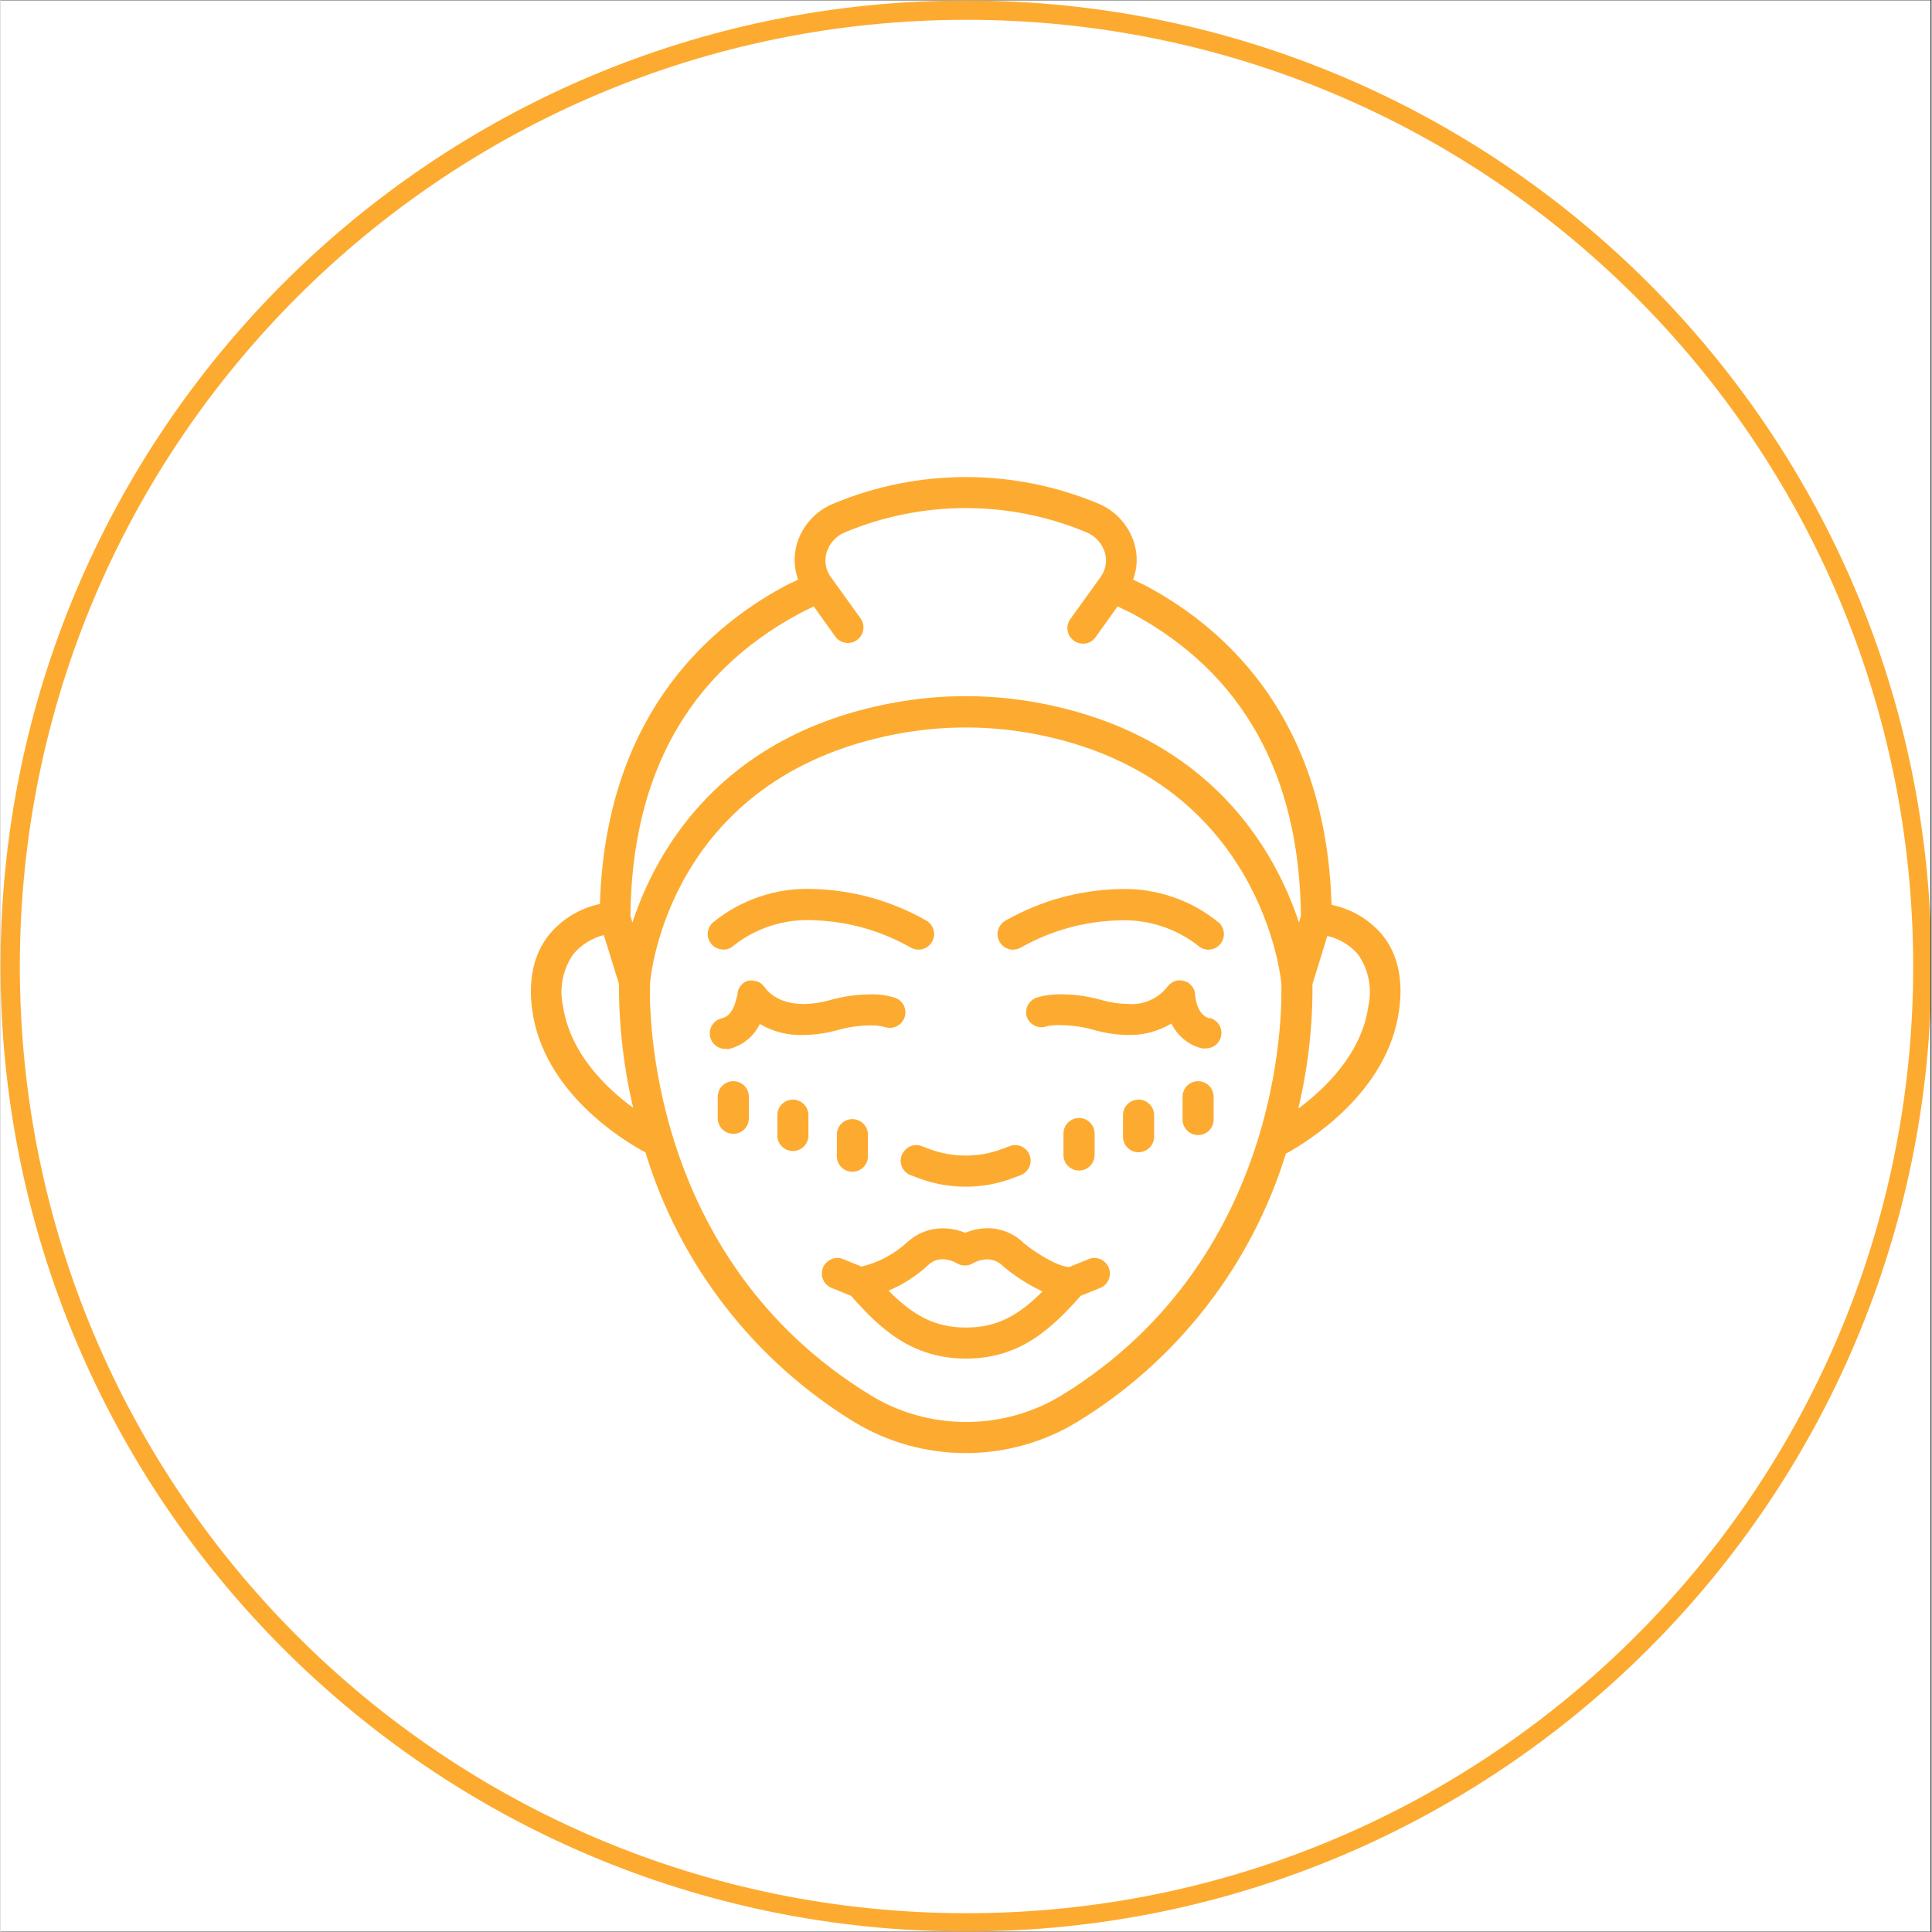 <svg version="1.0" preserveAspectRatio="xMidYMid meet" height="300" viewBox="0 0 224.88 225" zoomAndPan="magnify" width="300" xmlns:xlink="http://www.w3.org/1999/xlink" xmlns="http://www.w3.org/2000/svg"><rect x="0" y="0" width="224.88" height="225" fill="#333333" stroke="none"/><defs><clipPath id="95e98957d4"><path clip-rule="nonzero" d="M 0 0.059 L 224.762 0.059 L 224.762 224.938 L 0 224.938 Z M 0 0.059"></path></clipPath><clipPath id="4f775b7ee1"><path clip-rule="nonzero" d="M 0 0.059 L 224.762 0.059 L 224.762 224.938 L 0 224.938 Z M 0 0.059"></path></clipPath><clipPath id="95ce5f3f98"><path clip-rule="nonzero" d="M 112.441 0.059 C 50.34 0.059 0 50.402 0 112.5 C 0 174.598 50.34 224.941 112.441 224.941 C 174.539 224.941 224.879 174.598 224.879 112.5 C 224.879 50.402 174.539 0.059 112.441 0.059 Z M 112.441 0.059"></path></clipPath><clipPath id="4255281fc2"><path clip-rule="nonzero" d="M 61.281 55 L 163.23 55 L 163.23 170 L 61.281 170 Z M 61.281 55"></path></clipPath></defs><g clip-path="url(#95e98957d4)"><path fill-rule="nonzero" fill-opacity="1" d="M 0 0.059 L 224.879 0.059 L 224.879 224.941 L 0 224.941 Z M 0 0.059" fill="#ffffff"></path><path fill-rule="nonzero" fill-opacity="1" d="M 0 0.059 L 224.879 0.059 L 224.879 224.941 L 0 224.941 Z M 0 0.059" fill="#ffffff"></path></g><g clip-path="url(#4f775b7ee1)"><g clip-path="url(#95ce5f3f98)"><path stroke-miterlimit="4" stroke-opacity="1" stroke-width="6" stroke="#fdab30" d="M 150.002 -0.002 C 67.156 -0.002 -0 67.159 -0 150 C -0 232.841 67.156 300.002 150.002 300.002 C 232.843 300.002 299.999 232.841 299.999 150 C 299.999 67.159 232.843 -0.002 150.002 -0.002 Z M 150.002 -0.002" stroke-linejoin="miter" fill="none" transform="matrix(0.75, 0, 0, 0.75, 0, 0.06)" stroke-linecap="butt"></path></g></g><g clip-path="url(#4255281fc2)"><path fill-rule="nonzero" fill-opacity="1" d="M 160.852 108.793 C 159.281 107.008 157.336 105.867 155.012 105.371 C 154.375 84.055 143.113 73.477 133.582 68.324 C 133.035 68.027 132.441 67.777 131.906 67.504 C 132.391 66.156 132.449 64.793 132.078 63.41 C 131.773 62.344 131.254 61.391 130.52 60.559 C 129.785 59.727 128.906 59.094 127.883 58.66 C 125.438 57.637 122.914 56.863 120.312 56.34 C 117.711 55.82 115.086 55.559 112.434 55.559 C 109.777 55.559 107.152 55.82 104.551 56.34 C 101.953 56.863 99.426 57.637 96.98 58.66 C 95.945 59.082 95.051 59.711 94.305 60.547 C 93.559 61.379 93.035 62.336 92.727 63.41 C 92.352 64.793 92.406 66.156 92.887 67.504 C 92.328 67.777 91.746 68.027 91.211 68.324 C 81.715 73.465 70.477 84.055 69.805 105.27 C 67.469 105.789 65.52 106.953 63.957 108.77 C 62.109 111.027 61.426 114.023 61.926 117.66 C 63.25 127.234 72.551 132.844 75.105 134.211 C 76.098 137.457 77.371 140.59 78.934 143.602 C 80.496 146.617 82.312 149.465 84.395 152.148 C 86.473 154.828 88.777 157.305 91.305 159.566 C 93.836 161.832 96.547 163.848 99.441 165.617 C 100.414 166.203 101.426 166.723 102.469 167.176 C 103.512 167.625 104.582 168.004 105.676 168.309 C 106.77 168.613 107.883 168.84 109.008 168.996 C 110.137 169.148 111.266 169.227 112.402 169.227 C 113.539 169.227 114.672 169.148 115.797 168.996 C 116.926 168.84 118.035 168.613 119.129 168.309 C 120.227 168.004 121.293 167.625 122.34 167.176 C 123.383 166.723 124.391 166.203 125.363 165.617 C 128.254 163.855 130.961 161.852 133.484 159.598 C 136.008 157.344 138.309 154.883 140.387 152.215 C 142.465 149.547 144.285 146.711 145.848 143.711 C 147.41 140.711 148.691 137.594 149.691 134.359 C 152.176 133.004 161.559 127.281 162.879 117.66 C 163.391 114.012 162.707 111.027 160.852 108.793 Z M 70.262 108.895 L 72.027 114.605 C 72.008 119.473 72.559 124.277 73.68 129.016 C 70.5 126.688 66.328 122.652 65.508 117.172 C 65.277 116.113 65.27 115.059 65.48 113.996 C 65.695 112.938 66.113 111.965 66.738 111.082 C 67.688 109.988 68.859 109.262 70.262 108.895 Z M 94.711 70.629 L 97.277 74.207 C 97.422 74.387 97.594 74.535 97.797 74.648 C 98 74.762 98.215 74.832 98.441 74.863 C 98.672 74.895 98.898 74.883 99.125 74.828 C 99.348 74.77 99.555 74.676 99.742 74.539 C 99.93 74.406 100.086 74.242 100.211 74.047 C 100.336 73.852 100.422 73.641 100.465 73.414 C 100.508 73.188 100.512 72.961 100.469 72.73 C 100.426 72.504 100.34 72.293 100.219 72.098 L 96.719 67.23 C 96.414 66.82 96.215 66.367 96.125 65.867 C 96.031 65.367 96.055 64.871 96.195 64.379 C 96.355 63.832 96.625 63.348 97.012 62.926 C 97.395 62.504 97.852 62.188 98.383 61.977 C 100.605 61.051 102.895 60.352 105.258 59.879 C 107.617 59.406 110 59.172 112.41 59.172 C 114.816 59.172 117.199 59.406 119.562 59.879 C 121.922 60.352 124.215 61.051 126.438 61.977 C 126.965 62.191 127.418 62.508 127.801 62.93 C 128.188 63.352 128.461 63.836 128.625 64.379 C 128.762 64.871 128.781 65.367 128.688 65.867 C 128.594 66.367 128.395 66.824 128.09 67.23 L 124.59 72.098 C 124.449 72.293 124.352 72.504 124.297 72.738 C 124.242 72.973 124.234 73.207 124.27 73.441 C 124.309 73.68 124.391 73.898 124.52 74.102 C 124.645 74.305 124.805 74.477 125 74.617 C 125.316 74.844 125.672 74.957 126.059 74.961 C 126.68 74.961 127.168 74.707 127.531 74.207 L 130.094 70.629 C 130.699 70.926 131.305 71.188 131.895 71.504 C 144.719 78.457 151.273 90.293 151.445 106.672 L 151.219 107.438 C 148.469 99.113 140.957 85.688 121.125 81.902 C 115.309 80.797 109.496 80.797 103.684 81.902 C 83.812 85.688 76.324 99.113 73.59 107.438 L 73.359 106.672 C 73.508 90.293 80.098 78.457 92.922 71.516 C 93.504 71.188 94.109 70.926 94.711 70.629 Z M 75.641 114.539 C 75.719 113.559 77.863 90.531 104.367 85.48 C 109.723 84.469 115.082 84.469 120.441 85.48 C 147.035 90.555 149.145 114.297 149.164 114.539 C 149.164 115.312 150.5 146.047 123.473 162.562 C 122.012 163.438 120.469 164.125 118.848 164.633 C 117.223 165.137 115.562 165.449 113.863 165.559 C 112.168 165.672 110.48 165.582 108.805 165.293 C 107.125 165.004 105.508 164.523 103.945 163.852 C 103.043 163.461 102.172 163.008 101.336 162.492 C 75.184 146.523 75.551 117.113 75.641 114.539 Z M 159.301 117.172 C 158.535 122.652 154.316 126.746 151.137 129.105 C 152.273 124.344 152.824 119.512 152.789 114.617 L 154.523 108.996 C 155.934 109.332 157.121 110.043 158.078 111.129 C 158.699 112.004 159.113 112.969 159.328 114.02 C 159.539 115.074 159.531 116.121 159.301 117.172 Z M 159.301 117.172" fill="#fdab30"></path></g><path fill-rule="nonzero" fill-opacity="1" d="M 107.297 133.484 C 107.09 133.402 106.879 133.363 106.656 133.359 C 106.074 133.363 105.605 133.594 105.246 134.055 C 105.152 134.164 105.074 134.281 105.012 134.41 C 104.949 134.539 104.902 134.676 104.871 134.816 C 104.844 134.957 104.828 135.098 104.832 135.242 C 104.836 135.383 104.859 135.523 104.895 135.664 C 104.934 135.801 104.988 135.934 105.059 136.059 C 105.129 136.184 105.211 136.301 105.309 136.402 C 105.406 136.508 105.516 136.602 105.637 136.68 C 105.758 136.758 105.883 136.82 106.02 136.867 L 106.898 137.199 C 108.672 137.867 110.508 138.203 112.402 138.203 C 114.301 138.203 116.133 137.867 117.91 137.199 L 118.785 136.867 C 118.984 136.793 119.168 136.688 119.328 136.551 C 119.488 136.414 119.621 136.254 119.727 136.07 C 119.832 135.883 119.902 135.688 119.941 135.48 C 119.977 135.27 119.977 135.059 119.938 134.852 C 119.902 134.641 119.828 134.445 119.723 134.262 C 119.617 134.078 119.484 133.918 119.32 133.781 C 119.156 133.645 118.977 133.539 118.777 133.469 C 118.578 133.395 118.371 133.359 118.16 133.359 C 117.938 133.359 117.727 133.402 117.523 133.484 L 116.633 133.812 C 115.27 134.324 113.859 134.578 112.402 134.578 C 110.949 134.578 109.539 134.324 108.176 133.812 Z M 107.297 133.484" fill="#fdab30"></path><path fill-rule="nonzero" fill-opacity="1" d="M 117.898 110.594 C 118.203 110.598 118.492 110.527 118.766 110.387 C 122.348 108.359 126.195 107.293 130.312 107.184 C 131.957 107.121 133.562 107.336 135.129 107.84 C 136.695 108.34 138.129 109.094 139.43 110.102 C 139.605 110.27 139.805 110.395 140.027 110.477 C 140.254 110.562 140.484 110.602 140.723 110.594 C 140.965 110.586 141.191 110.535 141.41 110.434 C 141.629 110.336 141.82 110.199 141.984 110.023 C 142.148 109.848 142.273 109.648 142.359 109.426 C 142.441 109.203 142.484 108.973 142.477 108.734 C 142.469 108.492 142.418 108.266 142.32 108.047 C 142.223 107.828 142.09 107.637 141.914 107.469 C 140.289 106.137 138.48 105.129 136.488 104.453 C 134.496 103.777 132.449 103.469 130.344 103.539 C 125.625 103.656 121.207 104.871 117.09 107.184 C 116.719 107.379 116.445 107.664 116.273 108.047 C 116.102 108.426 116.066 108.82 116.168 109.227 C 116.266 109.633 116.48 109.965 116.812 110.223 C 117.141 110.477 117.516 110.605 117.934 110.605 Z M 117.898 110.594" fill="#fdab30"></path><path fill-rule="nonzero" fill-opacity="1" d="M 97.402 132 L 97.402 134.508 C 97.383 134.762 97.414 135.008 97.496 135.246 C 97.578 135.484 97.707 135.695 97.879 135.883 C 98.047 136.066 98.25 136.211 98.48 136.312 C 98.715 136.414 98.957 136.465 99.207 136.465 C 99.461 136.465 99.703 136.414 99.934 136.312 C 100.168 136.211 100.367 136.066 100.539 135.883 C 100.711 135.695 100.84 135.484 100.922 135.246 C 101.004 135.008 101.035 134.762 101.016 134.508 L 101.016 132 C 100.996 131.773 100.938 131.559 100.84 131.352 C 100.738 131.148 100.605 130.969 100.438 130.812 C 100.27 130.66 100.082 130.539 99.867 130.457 C 99.656 130.375 99.438 130.332 99.207 130.332 C 98.98 130.332 98.762 130.375 98.547 130.457 C 98.336 130.539 98.145 130.66 97.98 130.812 C 97.812 130.969 97.68 131.148 97.578 131.352 C 97.48 131.559 97.418 131.773 97.402 132 Z M 97.402 132" fill="#fdab30"></path><path fill-rule="nonzero" fill-opacity="1" d="M 85.34 125.914 C 85.102 125.914 84.871 125.961 84.648 126.051 C 84.426 126.145 84.23 126.273 84.059 126.445 C 83.891 126.613 83.758 126.812 83.668 127.031 C 83.574 127.254 83.527 127.484 83.527 127.727 L 83.527 130.234 C 83.527 130.473 83.574 130.707 83.668 130.93 C 83.758 131.148 83.891 131.348 84.059 131.516 C 84.23 131.688 84.426 131.816 84.648 131.91 C 84.871 132 85.102 132.047 85.34 132.047 C 85.582 132.047 85.812 132 86.035 131.91 C 86.258 131.816 86.453 131.688 86.625 131.516 C 86.793 131.348 86.926 131.148 87.016 130.93 C 87.109 130.707 87.152 130.473 87.152 130.234 L 87.152 127.727 C 87.152 127.484 87.109 127.254 87.016 127.031 C 86.926 126.812 86.793 126.613 86.625 126.445 C 86.453 126.273 86.258 126.145 86.035 126.051 C 85.812 125.961 85.582 125.914 85.34 125.914 Z M 85.34 125.914" fill="#fdab30"></path><path fill-rule="nonzero" fill-opacity="1" d="M 92.273 128.059 C 92.031 128.059 91.805 128.105 91.582 128.199 C 91.363 128.289 91.168 128.422 90.996 128.594 C 90.828 128.762 90.699 128.957 90.609 129.18 C 90.516 129.398 90.473 129.629 90.473 129.871 L 90.473 132.379 C 90.488 132.605 90.547 132.82 90.648 133.027 C 90.746 133.23 90.879 133.41 91.047 133.566 C 91.215 133.719 91.406 133.84 91.617 133.922 C 91.828 134.004 92.051 134.047 92.277 134.047 C 92.504 134.047 92.727 134.004 92.938 133.922 C 93.152 133.84 93.34 133.719 93.508 133.566 C 93.676 133.41 93.809 133.23 93.906 133.027 C 94.008 132.82 94.066 132.605 94.086 132.379 L 94.086 129.871 C 94.086 129.629 94.039 129.398 93.945 129.176 C 93.855 128.953 93.723 128.758 93.555 128.586 C 93.383 128.418 93.188 128.285 92.965 128.195 C 92.742 128.102 92.512 128.059 92.273 128.059 Z M 92.273 128.059" fill="#fdab30"></path><path fill-rule="nonzero" fill-opacity="1" d="M 139.465 125.914 C 139.227 125.914 138.996 125.961 138.773 126.055 C 138.555 126.148 138.359 126.277 138.191 126.449 C 138.023 126.617 137.891 126.812 137.801 127.035 C 137.711 127.258 137.664 127.488 137.664 127.727 L 137.664 130.234 C 137.645 130.484 137.676 130.73 137.758 130.969 C 137.84 131.211 137.969 131.422 138.141 131.609 C 138.312 131.793 138.512 131.938 138.742 132.039 C 138.977 132.141 139.219 132.191 139.473 132.191 C 139.723 132.191 139.965 132.141 140.199 132.039 C 140.43 131.938 140.629 131.793 140.801 131.609 C 140.973 131.422 141.102 131.211 141.184 130.969 C 141.266 130.73 141.297 130.484 141.277 130.234 L 141.277 127.727 C 141.277 127.484 141.23 127.254 141.141 127.031 C 141.047 126.812 140.918 126.613 140.746 126.445 C 140.578 126.273 140.379 126.145 140.16 126.051 C 139.938 125.961 139.707 125.914 139.465 125.914 Z M 139.465 125.914" fill="#fdab30"></path><path fill-rule="nonzero" fill-opacity="1" d="M 125.797 150.914 L 128.078 149.988 C 128.27 149.91 128.445 149.801 128.602 149.66 C 128.758 149.52 128.883 149.355 128.984 149.172 C 129.082 148.988 129.148 148.789 129.18 148.582 C 129.211 148.375 129.207 148.172 129.164 147.965 C 129.125 147.758 129.051 147.566 128.945 147.387 C 128.836 147.207 128.703 147.051 128.539 146.918 C 128.379 146.781 128.199 146.68 128.004 146.609 C 127.805 146.539 127.602 146.5 127.395 146.5 C 127.16 146.504 126.938 146.547 126.719 146.637 L 124.441 147.562 C 123.039 147.469 120.543 145.91 119.195 144.793 C 118.332 143.938 117.301 143.391 116.109 143.148 C 115.73 143.074 115.352 143.035 114.969 143.035 C 114.059 143.047 113.188 143.227 112.348 143.57 C 111.516 143.234 110.652 143.059 109.758 143.047 C 108.176 143.055 106.797 143.586 105.621 144.645 C 104.086 146.059 102.305 147.012 100.273 147.504 L 98.133 146.637 C 97.914 146.547 97.684 146.504 97.449 146.5 C 97.016 146.504 96.637 146.645 96.305 146.922 C 95.973 147.199 95.766 147.547 95.688 147.969 C 95.605 148.395 95.664 148.793 95.871 149.176 C 96.074 149.555 96.375 149.824 96.773 149.988 L 99.055 150.914 C 102.473 154.801 106.18 158.219 112.438 158.219 C 118.695 158.219 122.344 154.801 125.797 150.914 Z M 109.703 146.648 C 110.328 146.672 110.914 146.844 111.457 147.164 C 111.723 147.309 112.008 147.383 112.312 147.379 C 112.617 147.379 112.902 147.309 113.168 147.164 C 113.703 146.852 114.281 146.684 114.898 146.66 C 115.645 146.676 116.277 146.953 116.793 147.492 C 118.184 148.66 119.703 149.629 121.352 150.398 C 118.559 153.191 116.074 154.605 112.426 154.605 C 108.777 154.605 106.246 153.156 103.422 150.309 C 105.148 149.582 106.699 148.578 108.07 147.301 C 108.531 146.875 109.074 146.656 109.703 146.648 Z M 109.703 146.648" fill="#fdab30"></path><path fill-rule="nonzero" fill-opacity="1" d="M 84.18 110.594 C 84.652 110.594 85.062 110.43 85.41 110.102 C 86.707 109.086 88.141 108.328 89.707 107.82 C 91.277 107.316 92.883 107.098 94.527 107.164 C 98.641 107.277 102.488 108.355 106.066 110.387 C 106.332 110.523 106.613 110.59 106.91 110.594 C 107.328 110.594 107.699 110.465 108.031 110.211 C 108.359 109.953 108.574 109.621 108.676 109.215 C 108.773 108.809 108.738 108.414 108.566 108.035 C 108.395 107.652 108.121 107.367 107.754 107.172 C 103.641 104.859 99.227 103.641 94.508 103.527 C 92.402 103.457 90.355 103.762 88.363 104.438 C 86.371 105.117 84.562 106.121 82.938 107.457 C 82.664 107.711 82.484 108.02 82.402 108.383 C 82.32 108.746 82.348 109.102 82.484 109.445 C 82.625 109.793 82.848 110.07 83.156 110.277 C 83.465 110.484 83.805 110.586 84.18 110.582 Z M 84.18 110.594" fill="#fdab30"></path><path fill-rule="nonzero" fill-opacity="1" d="M 132.535 128.059 C 132.293 128.059 132.062 128.102 131.84 128.195 C 131.617 128.285 131.422 128.418 131.254 128.586 C 131.082 128.758 130.953 128.953 130.859 129.176 C 130.77 129.398 130.723 129.629 130.723 129.871 L 130.723 132.379 C 130.723 132.617 130.77 132.848 130.859 133.07 C 130.953 133.293 131.082 133.488 131.254 133.66 C 131.422 133.828 131.617 133.961 131.84 134.051 C 132.062 134.145 132.293 134.191 132.535 134.191 C 132.773 134.191 133.004 134.145 133.227 134.051 C 133.449 133.961 133.645 133.828 133.816 133.66 C 133.984 133.488 134.117 133.293 134.207 133.07 C 134.301 132.848 134.348 132.617 134.348 132.379 L 134.348 129.871 C 134.348 129.629 134.301 129.398 134.207 129.176 C 134.117 128.953 133.984 128.758 133.816 128.586 C 133.645 128.418 133.449 128.285 133.227 128.195 C 133.008 128.102 132.773 128.059 132.535 128.059 Z M 132.535 128.059" fill="#fdab30"></path><path fill-rule="nonzero" fill-opacity="1" d="M 97.48 119.965 C 98.711 119.613 99.965 119.434 101.242 119.418 C 101.832 119.391 102.41 119.457 102.977 119.609 C 103.164 119.668 103.359 119.699 103.559 119.703 C 103.941 119.703 104.293 119.598 104.609 119.379 C 104.926 119.156 105.148 118.867 105.277 118.504 C 105.359 118.285 105.395 118.055 105.383 117.82 C 105.371 117.586 105.32 117.363 105.223 117.148 C 105.121 116.938 104.988 116.75 104.816 116.59 C 104.645 116.43 104.449 116.309 104.23 116.223 C 103.262 115.906 102.27 115.766 101.254 115.805 C 99.652 115.82 98.078 116.047 96.535 116.488 C 95.551 116.77 94.551 116.918 93.527 116.93 C 90.289 116.93 89.113 115.129 89.047 115.039 C 88.977 114.949 88.977 114.961 88.945 114.914 C 88.852 114.797 88.746 114.691 88.637 114.594 L 88.477 114.469 C 88.332 114.379 88.176 114.309 88.008 114.266 C 87.961 114.254 87.91 114.254 87.859 114.266 C 87.766 114.23 87.672 114.207 87.574 114.184 C 87.492 114.18 87.41 114.18 87.324 114.184 L 87.246 114.184 C 87.031 114.215 86.828 114.285 86.641 114.391 C 86.477 114.5 86.332 114.633 86.207 114.789 L 86.105 114.926 C 86.023 115.051 85.961 115.184 85.91 115.324 C 85.879 115.422 85.852 115.52 85.832 115.621 C 85.828 115.688 85.828 115.758 85.832 115.824 C 85.707 115.973 85.535 118.254 83.996 118.594 C 83.777 118.645 83.578 118.73 83.395 118.855 C 83.207 118.98 83.051 119.133 82.926 119.316 C 82.797 119.5 82.703 119.699 82.652 119.914 C 82.598 120.129 82.582 120.348 82.609 120.57 C 82.637 120.789 82.703 121 82.809 121.195 C 82.91 121.391 83.047 121.562 83.215 121.711 C 83.383 121.855 83.574 121.969 83.781 122.043 C 83.992 122.121 84.207 122.156 84.43 122.152 C 84.578 122.168 84.727 122.168 84.875 122.152 C 85.652 121.953 86.348 121.602 86.973 121.098 C 87.594 120.59 88.078 119.977 88.43 119.258 C 89.992 120.16 91.676 120.586 93.48 120.535 C 94.84 120.523 96.172 120.332 97.48 119.965 Z M 97.48 119.965" fill="#fdab30"></path><path fill-rule="nonzero" fill-opacity="1" d="M 140.809 118.594 C 139.281 118.254 139.125 115.895 139.125 115.871 C 139.129 115.812 139.129 115.758 139.125 115.699 C 139.102 115.559 139.066 115.422 139.008 115.289 C 138.98 115.215 138.949 115.141 138.906 115.074 C 138.828 114.934 138.73 114.809 138.609 114.695 L 138.473 114.57 C 138.406 114.5 138.336 114.438 138.258 114.379 C 138.188 114.379 138.121 114.379 138.039 114.309 L 137.848 114.242 C 137.695 114.203 137.543 114.18 137.391 114.172 L 137.277 114.172 C 137.277 114.172 137.172 114.172 137.117 114.172 C 136.98 114.195 136.848 114.23 136.719 114.273 C 136.625 114.312 136.539 114.355 136.457 114.41 C 136.344 114.473 136.242 114.543 136.148 114.629 C 136.066 114.711 135.988 114.797 135.918 114.891 C 135.918 114.891 135.828 114.98 135.793 115.039 L 135.715 115.141 C 135.16 115.77 134.496 116.242 133.719 116.555 C 132.941 116.867 132.137 116.988 131.305 116.922 C 130.277 116.906 129.27 116.758 128.281 116.477 C 127.805 116.34 127.348 116.234 126.914 116.145 C 125.812 115.918 124.699 115.801 123.574 115.793 C 122.867 115.789 122.164 115.848 121.465 115.973 C 121.168 116.031 120.875 116.113 120.59 116.215 C 120.371 116.297 120.176 116.422 120.008 116.582 C 119.836 116.742 119.703 116.93 119.605 117.141 C 119.508 117.355 119.453 117.578 119.441 117.812 C 119.43 118.043 119.461 118.273 119.539 118.492 C 119.68 118.836 119.906 119.113 120.215 119.32 C 120.523 119.527 120.863 119.633 121.238 119.633 C 121.445 119.637 121.648 119.598 121.844 119.52 C 122.41 119.402 122.984 119.363 123.562 119.395 C 124.84 119.41 126.094 119.59 127.324 119.941 C 128.625 120.316 129.949 120.512 131.305 120.535 C 133.117 120.566 134.805 120.125 136.363 119.199 C 136.711 119.922 137.199 120.535 137.82 121.043 C 138.441 121.551 139.145 121.902 139.922 122.094 C 140.066 122.113 140.211 122.113 140.355 122.094 C 140.578 122.098 140.793 122.062 141.004 121.988 C 141.211 121.91 141.398 121.801 141.566 121.652 C 141.734 121.508 141.871 121.336 141.977 121.141 C 142.082 120.941 142.148 120.734 142.172 120.512 C 142.199 120.293 142.188 120.074 142.133 119.855 C 142.078 119.641 141.988 119.441 141.859 119.258 C 141.73 119.078 141.574 118.922 141.391 118.801 C 141.207 118.676 141.004 118.59 140.789 118.539 Z M 140.809 118.594" fill="#fdab30"></path><path fill-rule="nonzero" fill-opacity="1" d="M 125.605 130.199 C 125.363 130.199 125.133 130.246 124.914 130.336 C 124.691 130.43 124.496 130.559 124.324 130.727 C 124.156 130.895 124.023 131.09 123.934 131.312 C 123.84 131.531 123.793 131.762 123.793 132 L 123.793 134.508 C 123.793 134.75 123.836 134.98 123.93 135.203 C 124.02 135.426 124.152 135.621 124.32 135.789 C 124.492 135.961 124.688 136.09 124.91 136.184 C 125.133 136.277 125.363 136.32 125.605 136.32 C 125.844 136.32 126.074 136.277 126.297 136.184 C 126.52 136.09 126.715 135.961 126.887 135.789 C 127.055 135.621 127.188 135.426 127.277 135.203 C 127.371 134.98 127.418 134.75 127.418 134.508 L 127.418 132 C 127.414 131.762 127.367 131.531 127.273 131.312 C 127.184 131.09 127.051 130.895 126.883 130.727 C 126.711 130.559 126.516 130.43 126.293 130.336 C 126.074 130.246 125.844 130.199 125.605 130.199 Z M 125.605 130.199" fill="#fdab30"></path></svg>